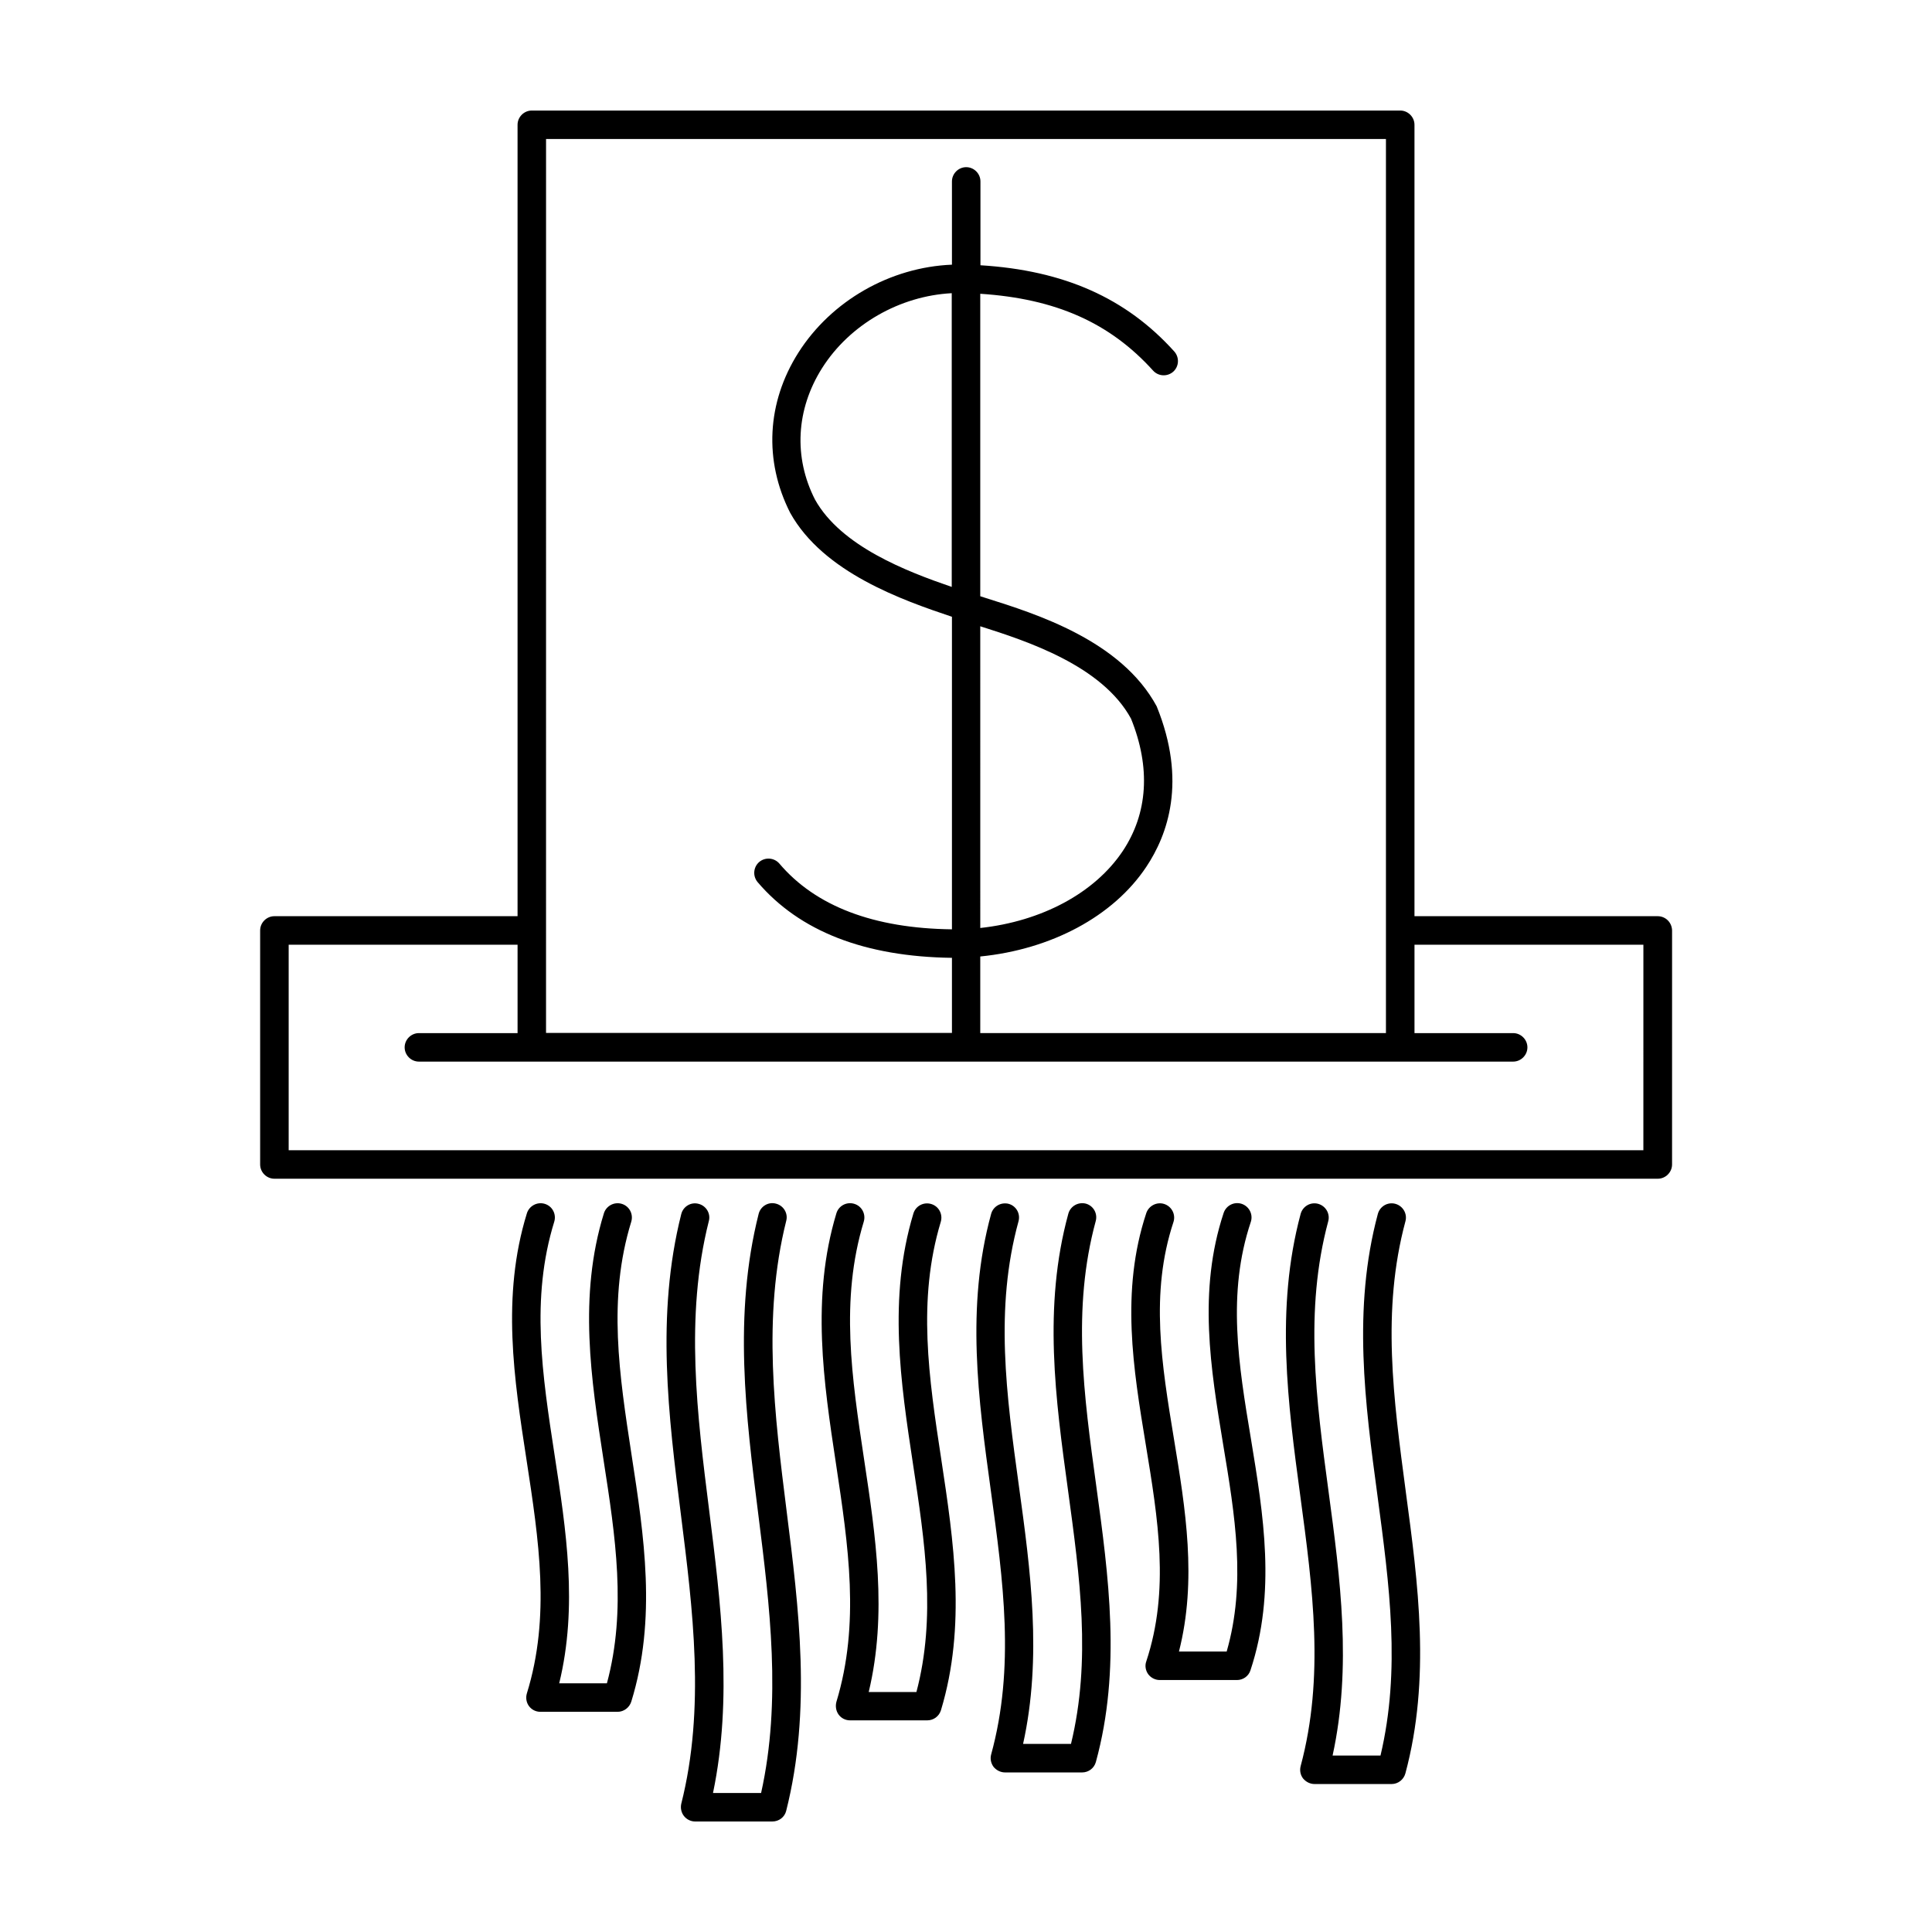 <?xml version="1.0" encoding="UTF-8"?>
<!-- The Best Svg Icon site in the world: iconSvg.co, Visit us! https://iconsvg.co -->
<svg fill="#000000" width="800px" height="800px" version="1.1" viewBox="144 144 512 512" xmlns="http://www.w3.org/2000/svg">
 <path d="m583.29 386.8h-64.438v-209.73c0-2.066-1.715-3.777-3.777-3.777h-230.14c-2.066 0-3.777 1.715-3.777 3.777v209.73h-64.441c-2.066 0-3.777 1.715-3.777 3.777v62.02c0 2.066 1.715 3.777 3.777 3.777h366.62c2.066 0 3.777-1.715 3.777-3.777l0.004-62.016c-0.051-2.117-1.711-3.781-3.828-3.781zm-294.58-205.96h222.58v236.94h-107.51v-20.301c18.742-1.863 35.215-10.578 43.984-23.73 5.691-8.516 10.832-22.723 2.769-42.57-9.422-17.434-31.891-24.484-45.344-28.719-0.504-0.152-0.957-0.301-1.41-0.453v-80.156c20 1.309 34.309 7.656 45.797 20.355 1.41 1.562 3.777 1.664 5.34 0.301 1.562-1.41 1.664-3.777 0.301-5.34-12.797-14.207-29.27-21.512-51.387-22.871v-22.219c0-2.066-1.715-3.777-3.777-3.777-2.066 0-3.777 1.715-3.777 3.777v22.066c-16.324 0.656-31.941 9.523-40.707 23.328-8.363 13.199-9.168 28.617-2.168 42.422 8.816 15.871 29.824 23.176 42.875 27.559v82.828c-20.707-0.25-36.125-6.098-45.746-17.434-1.359-1.562-3.727-1.762-5.34-0.402-1.562 1.359-1.762 3.727-0.402 5.34 11.133 13.047 28.414 19.75 51.488 20.051v19.902l-107.57-0.004zm115.07 129.13c12.395 3.93 32.293 10.43 39.953 24.484 5.238 12.949 4.484 25.09-2.215 35.117-7.457 11.133-21.512 18.59-37.734 20.355zm-7.559-10.43c-12.043-4.133-29.32-10.781-36.223-23.125-5.742-11.234-5.039-23.93 1.863-34.863 7.406-11.688 20.707-19.145 34.359-19.852zm183.29 149.28h-359.01v-54.461h60.66v23.426h-26.148c-2.066 0-3.777 1.715-3.777 3.777 0 2.066 1.715 3.777 3.777 3.777h289.99c2.066 0 3.777-1.715 3.777-3.777 0-2.066-1.715-3.777-3.777-3.777h-26.148v-23.426h60.66zm-268.12 80.863c3.273 21.262 6.699 43.277-0.102 65.293-0.504 1.562-1.965 2.672-3.629 2.672h-20.453c-1.211 0-2.316-0.555-3.023-1.512-0.707-0.957-0.906-2.215-0.555-3.375 6.297-20.355 3.176-40.559-0.102-61.918-3.273-21.262-6.699-43.277 0.102-65.293 0.605-1.965 2.719-3.125 4.734-2.519 2.016 0.605 3.125 2.719 2.519 4.734-6.297 20.355-3.176 40.559 0.102 61.918 3.023 19.699 6.195 40.004 1.211 60.406h12.645c5.238-19.445 2.266-38.844-0.906-59.246-3.273-21.262-6.699-43.277 0.102-65.293 0.605-1.965 2.719-3.125 4.734-2.519 2.016 0.605 3.125 2.719 2.519 4.734-6.297 20.402-3.172 40.555 0.102 61.918zm41.059 14.66c3.273 25.945 6.648 52.801-0.102 79.551-0.402 1.664-1.914 2.82-3.676 2.82h-20.453c-1.16 0-2.266-0.555-2.973-1.461s-0.957-2.117-0.707-3.223c6.398-25.34 3.074-51.488-0.102-76.73-3.273-25.945-6.648-52.801 0.102-79.551 0.504-2.016 2.57-3.273 4.586-2.719 2.016 0.504 3.273 2.57 2.719 4.586-6.398 25.34-3.074 51.488 0.102 76.73 3.074 24.434 6.246 49.676 1.008 74.816h12.746c5.441-24.434 2.316-49.574-0.754-73.91-3.273-25.945-6.648-52.801 0.102-79.551 0.504-2.016 2.57-3.273 4.586-2.719 2.016 0.504 3.273 2.57 2.719 4.586-6.352 25.387-3.074 51.48 0.098 76.773zm41.012-13.504c3.273 21.613 6.648 44.031-0.102 66.402-0.504 1.613-1.965 2.672-3.629 2.672h-20.453c-1.211 0-2.316-0.555-3.023-1.512-0.707-0.957-0.906-2.215-0.605-3.375 6.297-20.758 3.176-41.312-0.102-63.078-3.273-21.613-6.648-44.031 0.102-66.402 0.605-2.016 2.719-3.125 4.734-2.519 2.016 0.605 3.125 2.719 2.519 4.734-6.297 20.758-3.176 41.312 0.102 63.078 3.023 20.051 6.195 40.758 1.211 61.566h12.645c5.238-19.852 2.266-39.598-0.906-60.406-3.273-21.613-6.648-44.031 0.102-66.402 0.605-2.016 2.719-3.125 4.734-2.519s3.125 2.719 2.519 4.734c-6.246 20.711-3.172 41.266 0.152 63.027zm41.059 6.953c3.273 23.879 6.648 48.516-0.102 73.152-0.453 1.664-1.965 2.769-3.629 2.769h-20.453c-1.16 0-2.266-0.555-3.023-1.461-0.707-0.957-0.957-2.168-0.656-3.273 6.348-23.125 3.223-45.949-0.102-70.129-3.273-23.879-6.648-48.516 0.102-73.152 0.555-2.016 2.621-3.176 4.637-2.672 2.016 0.555 3.176 2.621 2.621 4.637-6.348 23.125-3.223 45.949 0.102 70.129 3.074 22.32 6.195 45.344 1.109 68.367h12.695c5.391-22.168 2.367-44.133-0.805-67.359-3.273-23.879-6.648-48.516 0.102-73.152 0.555-2.016 2.621-3.176 4.637-2.672 2.016 0.555 3.176 2.621 2.621 4.637-6.301 23.176-3.18 46 0.145 70.18zm41.012-12.344c3.273 19.902 6.699 40.508-0.152 61.211-0.504 1.562-1.965 2.57-3.578 2.57h-20.453c-1.211 0-2.367-0.605-3.074-1.562-0.707-1.008-0.906-2.266-0.504-3.375 6.246-18.895 3.125-37.684-0.152-57.586-3.273-19.902-6.699-40.508 0.152-61.211 0.656-1.965 2.82-3.074 4.785-2.418 1.965 0.656 3.074 2.769 2.418 4.785-6.246 18.895-3.125 37.684 0.152 57.586 3.023 18.34 6.144 37.23 1.309 56.227h12.645c5.188-18.035 2.215-36.023-0.957-55.016-3.273-19.902-6.699-40.508 0.152-61.211 0.656-1.965 2.769-3.074 4.785-2.418 1.965 0.656 3.074 2.769 2.418 4.785-6.344 18.941-3.269 37.734 0.055 57.633zm41.012 13.855c3.273 24.336 6.648 49.523-0.102 74.664-0.453 1.664-1.965 2.82-3.629 2.82h-20.453c-1.16 0-2.266-0.555-3.023-1.461-0.707-0.906-0.957-2.117-0.656-3.273 6.348-23.68 3.223-47.004-0.102-71.691-3.273-24.336-6.648-49.523 0.102-74.664 0.555-2.016 2.621-3.223 4.637-2.672 2.016 0.555 3.223 2.621 2.672 4.637-6.348 23.68-3.223 47.004 0.102 71.691 3.074 22.824 6.195 46.352 1.059 69.879h12.695c5.391-22.723 2.367-45.141-0.805-68.871-3.273-24.336-6.648-49.523 0.102-74.664 0.555-2.016 2.621-3.223 4.637-2.672 2.016 0.555 3.223 2.621 2.672 4.637-6.356 23.629-3.184 46.953 0.094 71.641z"/>
</svg>